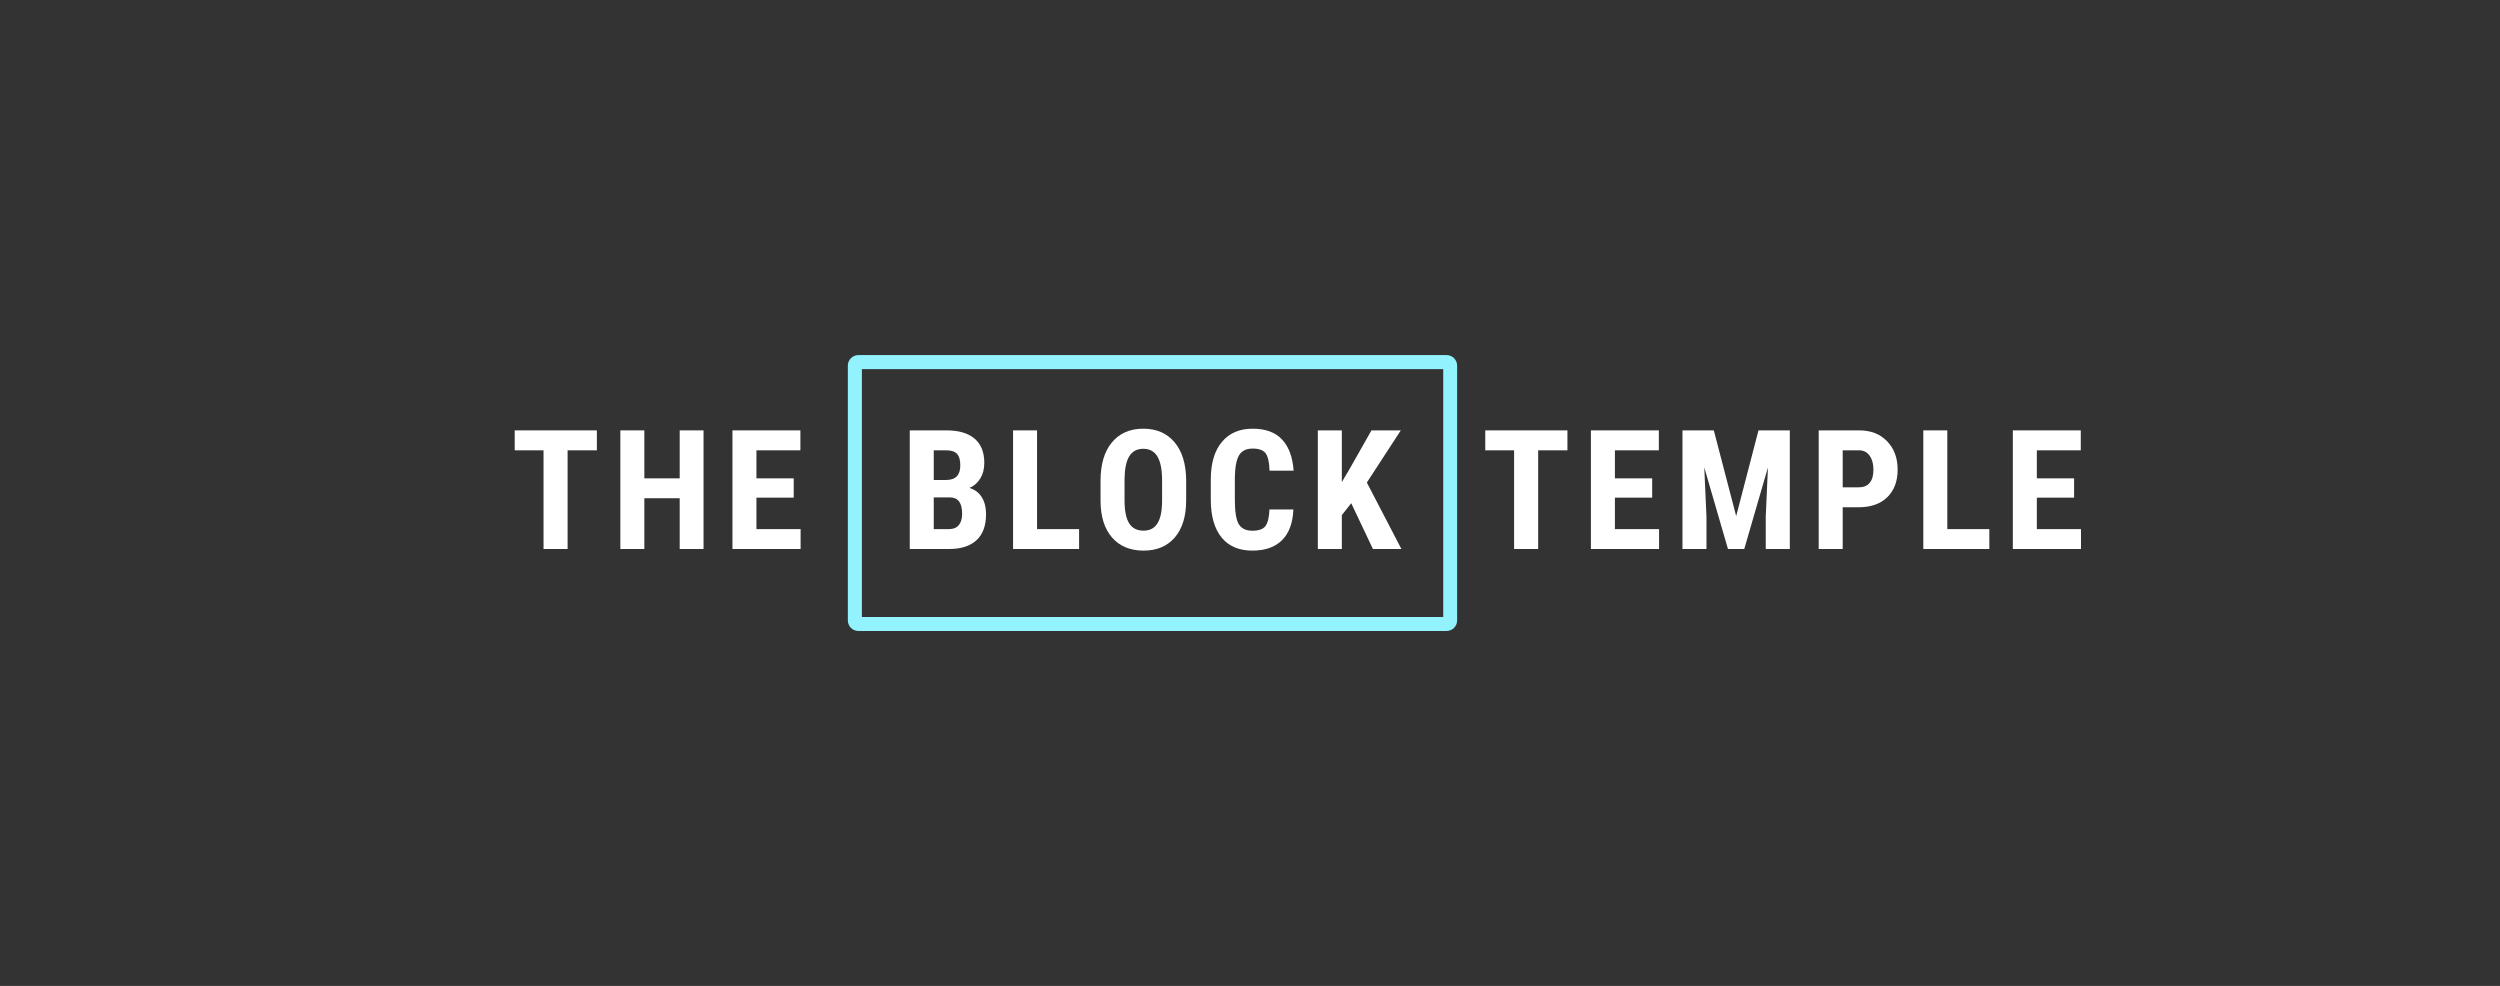 <svg xmlns="http://www.w3.org/2000/svg" xmlns:xlink="http://www.w3.org/1999/xlink" width="710" zoomAndPan="magnify" viewBox="0 0 532.5 210" height="280" preserveAspectRatio="xMidYMid meet" version="1.0"><rect x="0" y="0" width="532.5" height="210" fill="#333333" stroke="none"/><defs><g/><clipPath id="ce5f6422b4"><path d="M 180.59 75.633 L 310.367 75.633 L 310.367 134.398 L 180.59 134.398 Z M 180.59 75.633 " clip-rule="nonzero"/></clipPath><clipPath id="1ab7190558"><path d="M 182.832 75.633 L 308.121 75.633 C 309.363 75.633 310.367 76.637 310.367 77.875 L 310.367 132.156 C 310.367 133.395 309.363 134.398 308.121 134.398 L 182.832 134.398 C 181.594 134.398 180.59 133.395 180.59 132.156 L 180.59 77.875 C 180.59 76.637 181.594 75.633 182.832 75.633 " clip-rule="nonzero"/></clipPath></defs><g clip-path="url(#ce5f6422b4)"><g clip-path="url(#1ab7190558)"><path stroke-linecap="butt" transform="matrix(1.221, 0, 0, 1.219, 180.591, 75.634)" fill="none" stroke-linejoin="miter" d="M 1.836 -0.001 L 104.474 -0.001 C 105.491 -0.001 106.314 0.823 106.314 1.839 L 106.314 46.378 C 106.314 47.394 105.491 48.218 104.474 48.218 L 1.836 48.218 C 0.822 48.218 -0.001 47.394 -0.001 46.378 L -0.001 1.839 C -0.001 0.823 0.822 -0.001 1.836 -0.001 " stroke="#92f3ff" stroke-width="4.901" stroke-opacity="1" stroke-miterlimit="4"/></g></g><g fill="#ffffff" fill-opacity="1"><g transform="translate(108.742, 116.936)"><g><path d="M 18.391 -21.016 L 12.156 -21.016 L 12.156 0 L 7.031 0 L 7.031 -21.016 L 0.891 -21.016 L 0.891 -25.266 L 18.391 -25.266 Z M 18.391 -21.016 "/></g></g></g><g fill="#ffffff" fill-opacity="1"><g transform="translate(130.104, 116.936)"><g><path d="M 19.75 0 L 14.672 0 L 14.672 -10.812 L 7.141 -10.812 L 7.141 0 L 2.031 0 L 2.031 -25.266 L 7.141 -25.266 L 7.141 -15.047 L 14.672 -15.047 L 14.672 -25.266 L 19.75 -25.266 Z M 19.75 0 "/></g></g></g><g fill="#ffffff" fill-opacity="1"><g transform="translate(153.982, 116.936)"><g><path d="M 15.078 -10.938 L 7.141 -10.938 L 7.141 -4.234 L 16.547 -4.234 L 16.547 0 L 2.031 0 L 2.031 -25.266 L 16.5 -25.266 L 16.5 -21.016 L 7.141 -21.016 L 7.141 -15.047 L 15.078 -15.047 Z M 15.078 -10.938 "/></g></g></g><g fill="#ffffff" fill-opacity="1"><g transform="translate(191.748, 116.936)"><g><path d="M 2.031 0 L 2.031 -25.266 L 9.844 -25.266 C 12.477 -25.266 14.477 -24.676 15.844 -23.5 C 17.219 -22.332 17.906 -20.613 17.906 -18.344 C 17.906 -17.062 17.625 -15.957 17.062 -15.031 C 16.5 -14.102 15.723 -13.426 14.734 -13 C 15.867 -12.676 16.742 -12.023 17.359 -11.047 C 17.973 -10.066 18.281 -8.859 18.281 -7.422 C 18.281 -4.973 17.602 -3.125 16.25 -1.875 C 14.906 -0.625 12.953 0 10.391 0 Z M 7.141 -10.984 L 7.141 -4.234 L 10.391 -4.234 C 11.305 -4.234 12 -4.516 12.469 -5.078 C 12.945 -5.648 13.188 -6.457 13.188 -7.5 C 13.188 -9.77 12.363 -10.93 10.719 -10.984 Z M 7.141 -14.703 L 9.797 -14.703 C 11.797 -14.703 12.797 -15.738 12.797 -17.812 C 12.797 -18.957 12.562 -19.773 12.094 -20.266 C 11.633 -20.766 10.883 -21.016 9.844 -21.016 L 7.141 -21.016 Z M 7.141 -14.703 "/></g></g></g><g fill="#ffffff" fill-opacity="1"><g transform="translate(213.752, 116.936)"><g><path d="M 7.141 -4.234 L 16.094 -4.234 L 16.094 0 L 2.031 0 L 2.031 -25.266 L 7.141 -25.266 Z M 7.141 -4.234 "/></g></g></g><g fill="#ffffff" fill-opacity="1"><g transform="translate(232.823, 116.936)"><g><path d="M 19.828 -10.359 C 19.828 -6.973 19.023 -4.344 17.422 -2.469 C 15.816 -0.594 13.594 0.344 10.75 0.344 C 7.906 0.344 5.672 -0.582 4.047 -2.438 C 2.43 -4.289 1.613 -6.891 1.594 -10.234 L 1.594 -14.562 C 1.594 -18.031 2.395 -20.738 4 -22.688 C 5.613 -24.645 7.848 -25.625 10.703 -25.625 C 13.516 -25.625 15.727 -24.664 17.344 -22.75 C 18.969 -20.832 19.797 -18.145 19.828 -14.688 Z M 14.703 -14.594 C 14.703 -16.875 14.375 -18.566 13.719 -19.672 C 13.07 -20.785 12.066 -21.344 10.703 -21.344 C 9.348 -21.344 8.348 -20.805 7.703 -19.734 C 7.055 -18.672 6.723 -17.047 6.703 -14.859 L 6.703 -10.359 C 6.703 -8.148 7.031 -6.52 7.688 -5.469 C 8.344 -4.426 9.363 -3.906 10.75 -3.906 C 12.07 -3.906 13.055 -4.414 13.703 -5.438 C 14.359 -6.469 14.691 -8.055 14.703 -10.203 Z M 14.703 -14.594 "/></g></g></g><g fill="#ffffff" fill-opacity="1"><g transform="translate(256.336, 116.936)"><g><path d="M 19.156 -8.422 C 19.031 -5.535 18.223 -3.352 16.734 -1.875 C 15.242 -0.395 13.141 0.344 10.422 0.344 C 7.555 0.344 5.363 -0.594 3.844 -2.469 C 2.32 -4.352 1.562 -7.035 1.562 -10.516 L 1.562 -14.766 C 1.562 -18.242 2.348 -20.922 3.922 -22.797 C 5.492 -24.68 7.68 -25.625 10.484 -25.625 C 13.234 -25.625 15.32 -24.852 16.75 -23.312 C 18.188 -21.77 19.004 -19.562 19.203 -16.688 L 14.078 -16.688 C 14.023 -18.469 13.75 -19.695 13.25 -20.375 C 12.75 -21.051 11.828 -21.391 10.484 -21.391 C 9.117 -21.391 8.148 -20.91 7.578 -19.953 C 7.016 -18.992 6.719 -17.422 6.688 -15.234 L 6.688 -10.469 C 6.688 -7.957 6.961 -6.234 7.516 -5.297 C 8.078 -4.359 9.047 -3.891 10.422 -3.891 C 11.754 -3.891 12.676 -4.211 13.188 -4.859 C 13.695 -5.516 13.988 -6.703 14.062 -8.422 Z M 19.156 -8.422 "/></g></g></g><g fill="#ffffff" fill-opacity="1"><g transform="translate(278.669, 116.936)"><g><path d="M 9.141 -9.75 L 7.141 -7.219 L 7.141 0 L 2.031 0 L 2.031 -25.266 L 7.141 -25.266 L 7.141 -14.25 L 8.75 -16.969 L 13.453 -25.266 L 19.703 -25.266 L 12.469 -14.156 L 19.828 0 L 13.766 0 Z M 9.141 -9.75 "/></g></g></g><g fill="#ffffff" fill-opacity="1"><g transform="translate(315.472, 116.936)"><g><path d="M 18.391 -21.016 L 12.156 -21.016 L 12.156 0 L 7.031 0 L 7.031 -21.016 L 0.891 -21.016 L 0.891 -25.266 L 18.391 -25.266 Z M 18.391 -21.016 "/></g></g></g><g fill="#ffffff" fill-opacity="1"><g transform="translate(336.833, 116.936)"><g><path d="M 15.078 -10.938 L 7.141 -10.938 L 7.141 -4.234 L 16.547 -4.234 L 16.547 0 L 2.031 0 L 2.031 -25.266 L 16.5 -25.266 L 16.5 -21.016 L 7.141 -21.016 L 7.141 -15.047 L 15.078 -15.047 Z M 15.078 -10.938 "/></g></g></g><g fill="#ffffff" fill-opacity="1"><g transform="translate(356.338, 116.936)"><g><path d="M 8.703 -25.266 L 13.469 -7 L 18.219 -25.266 L 24.891 -25.266 L 24.891 0 L 19.766 0 L 19.766 -6.844 L 20.234 -17.375 L 15.188 0 L 11.719 0 L 6.672 -17.375 L 7.141 -6.844 L 7.141 0 L 2.031 0 L 2.031 -25.266 Z M 8.703 -25.266 "/></g></g></g><g fill="#ffffff" fill-opacity="1"><g transform="translate(385.353, 116.936)"><g><path d="M 7.141 -8.891 L 7.141 0 L 2.031 0 L 2.031 -25.266 L 10.641 -25.266 C 13.141 -25.266 15.129 -24.488 16.609 -22.938 C 18.098 -21.395 18.844 -19.383 18.844 -16.906 C 18.844 -14.426 18.109 -12.469 16.641 -11.031 C 15.172 -9.602 13.133 -8.891 10.531 -8.891 Z M 7.141 -13.141 L 10.641 -13.141 C 11.609 -13.141 12.359 -13.457 12.891 -14.094 C 13.422 -14.727 13.688 -15.656 13.688 -16.875 C 13.688 -18.133 13.414 -19.133 12.875 -19.875 C 12.332 -20.625 11.602 -21.004 10.688 -21.016 L 7.141 -21.016 Z M 7.141 -13.141 "/></g></g></g><g fill="#ffffff" fill-opacity="1"><g transform="translate(407.634, 116.936)"><g><path d="M 7.141 -4.234 L 16.094 -4.234 L 16.094 0 L 2.031 0 L 2.031 -25.266 L 7.141 -25.266 Z M 7.141 -4.234 "/></g></g></g><g fill="#ffffff" fill-opacity="1"><g transform="translate(426.705, 116.936)"><g><path d="M 15.078 -10.938 L 7.141 -10.938 L 7.141 -4.234 L 16.547 -4.234 L 16.547 0 L 2.031 0 L 2.031 -25.266 L 16.5 -25.266 L 16.5 -21.016 L 7.141 -21.016 L 7.141 -15.047 L 15.078 -15.047 Z M 15.078 -10.938 "/></g></g></g></svg>